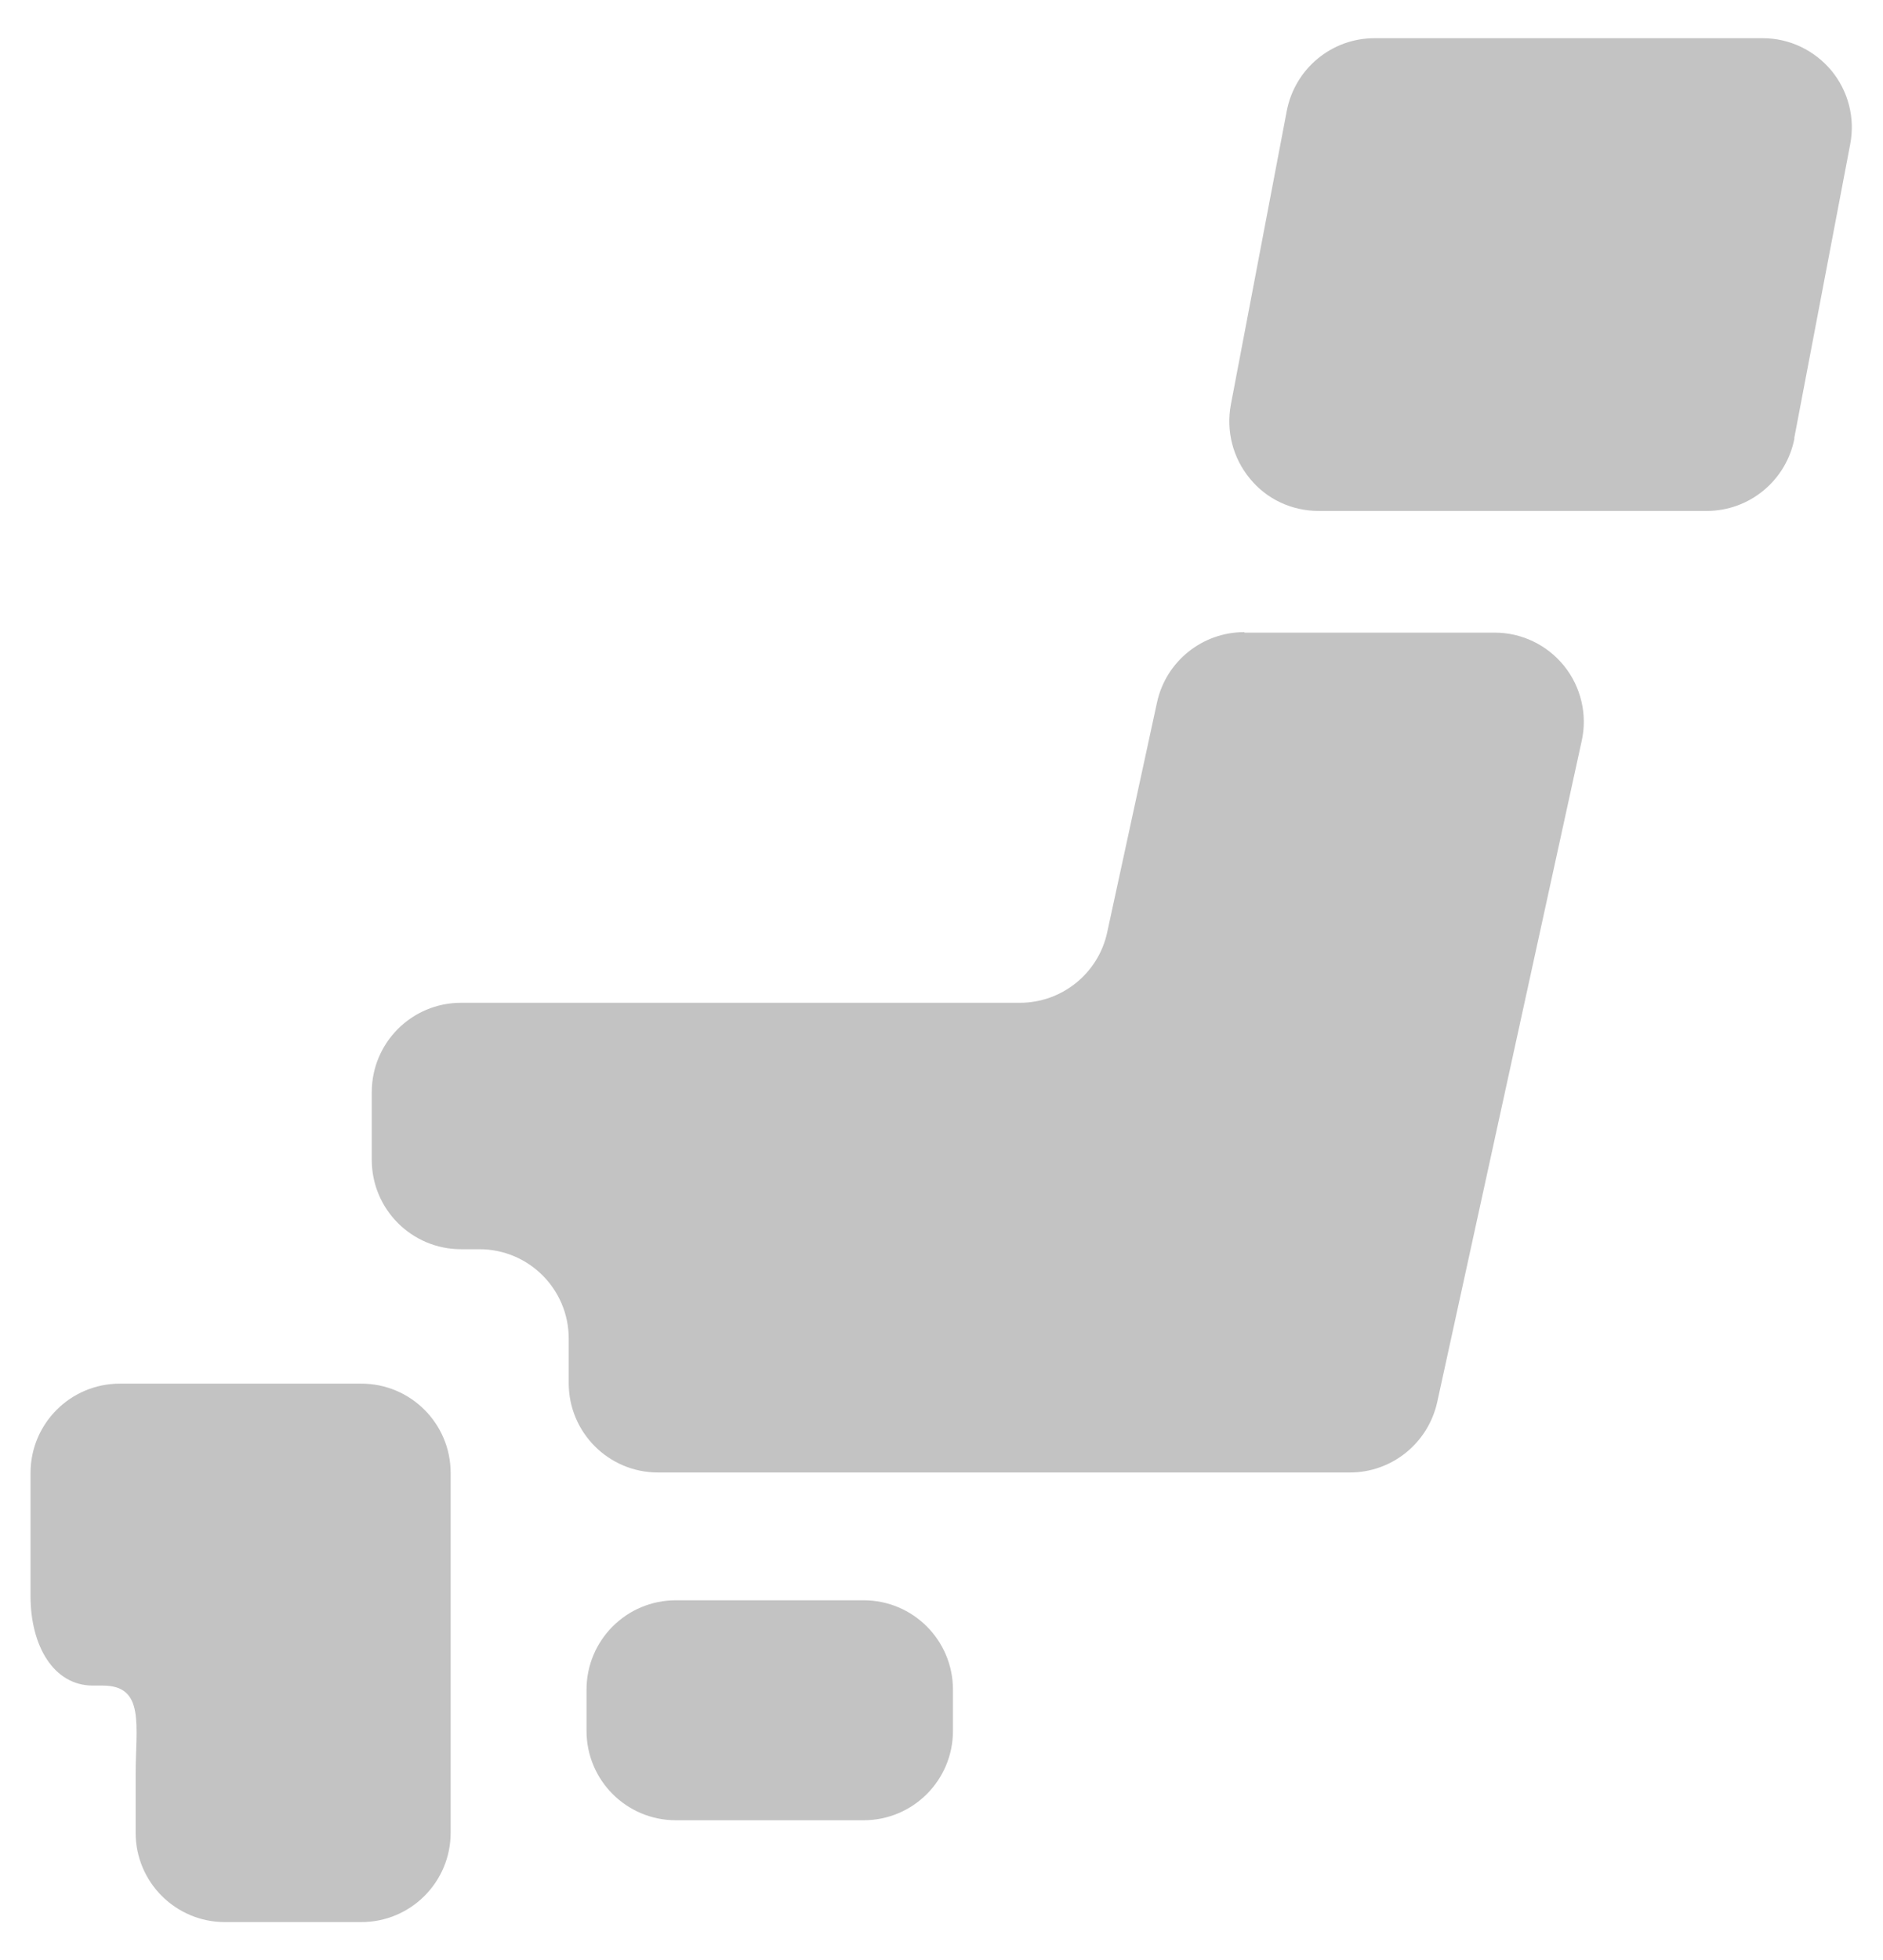 <?xml version="1.0" encoding="UTF-8"?>
<svg id="_レイヤー_2" data-name="レイヤー 2" xmlns="http://www.w3.org/2000/svg" xmlns:xlink="http://www.w3.org/1999/xlink" viewBox="0 0 74 77">
  <defs>
    <style>
      .cls-1 {
        fill: #c3c3c3;
      }

      .cls-2 {
        fill: none;
      }

      .cls-3 {
        clip-path: url(#clippath);
      }
    </style>
    <clipPath id="clippath">
      <rect class="cls-2" width="74" height="77"/>
    </clipPath>
  </defs>
  <g id="contents">
    <g class="cls-3">
      <g>
        <path class="cls-1" d="M37.45,67.99c0,1.94-1.57,3.51-3.51,3.51h-7.38c-1.94,0-3.51-1.57-3.51-3.51v-1.62c0-1.94,1.57-3.51,3.51-3.51h7.38c1.94,0,3.51,1.57,3.51,3.51v1.62Z"/>
        <path class="cls-1" d="M5.33,54.35h-.62c-1.94,0-3.51,1.57-3.51,3.51v4.84c0,1.94.9,3.51,2.45,3.51h.39c1.67,0,1.29,1.57,1.29,3.51v2.27c0,1.94,1.57,3.51,3.51,3.51h5.36c1.94,0,3.51-1.57,3.51-3.51v-14.13c0-1.94-1.57-3.51-3.51-3.51H5.33Z"/>
        <path class="cls-1" d="M48.9,24.83c-1.65,0-3.08,1.15-3.43,2.76l-1.96,9.04c-.35,1.61-1.78,2.76-3.43,2.76h-21.96c-1.94,0-3.51,1.57-3.51,3.51v2.66c0,1.94,1.57,3.51,3.51,3.51h.72c1.94,0,3.51,1.57,3.51,3.51v1.75c0,1.94,1.57,3.51,3.51,3.51h27.19c1.65,0,3.07-1.15,3.43-2.76l5.68-25.98c.23-1.03-.03-2.12-.69-2.94-.67-.83-1.67-1.31-2.73-1.31h-9.83Z"/>
        <path class="cls-1" d="M70.52,17.22c-.32,1.65-1.76,2.85-3.45,2.85h-15.25c-1.05,0-2.04-.46-2.7-1.27-.67-.81-.94-1.87-.75-2.9l2.2-11.55c.32-1.65,1.76-2.85,3.45-2.85h15.25c1.05,0,2.03.47,2.7,1.27.67.81.94,1.87.74,2.9l-2.2,11.55Z"/>
      </g>
    </g>
  </g>
</svg>